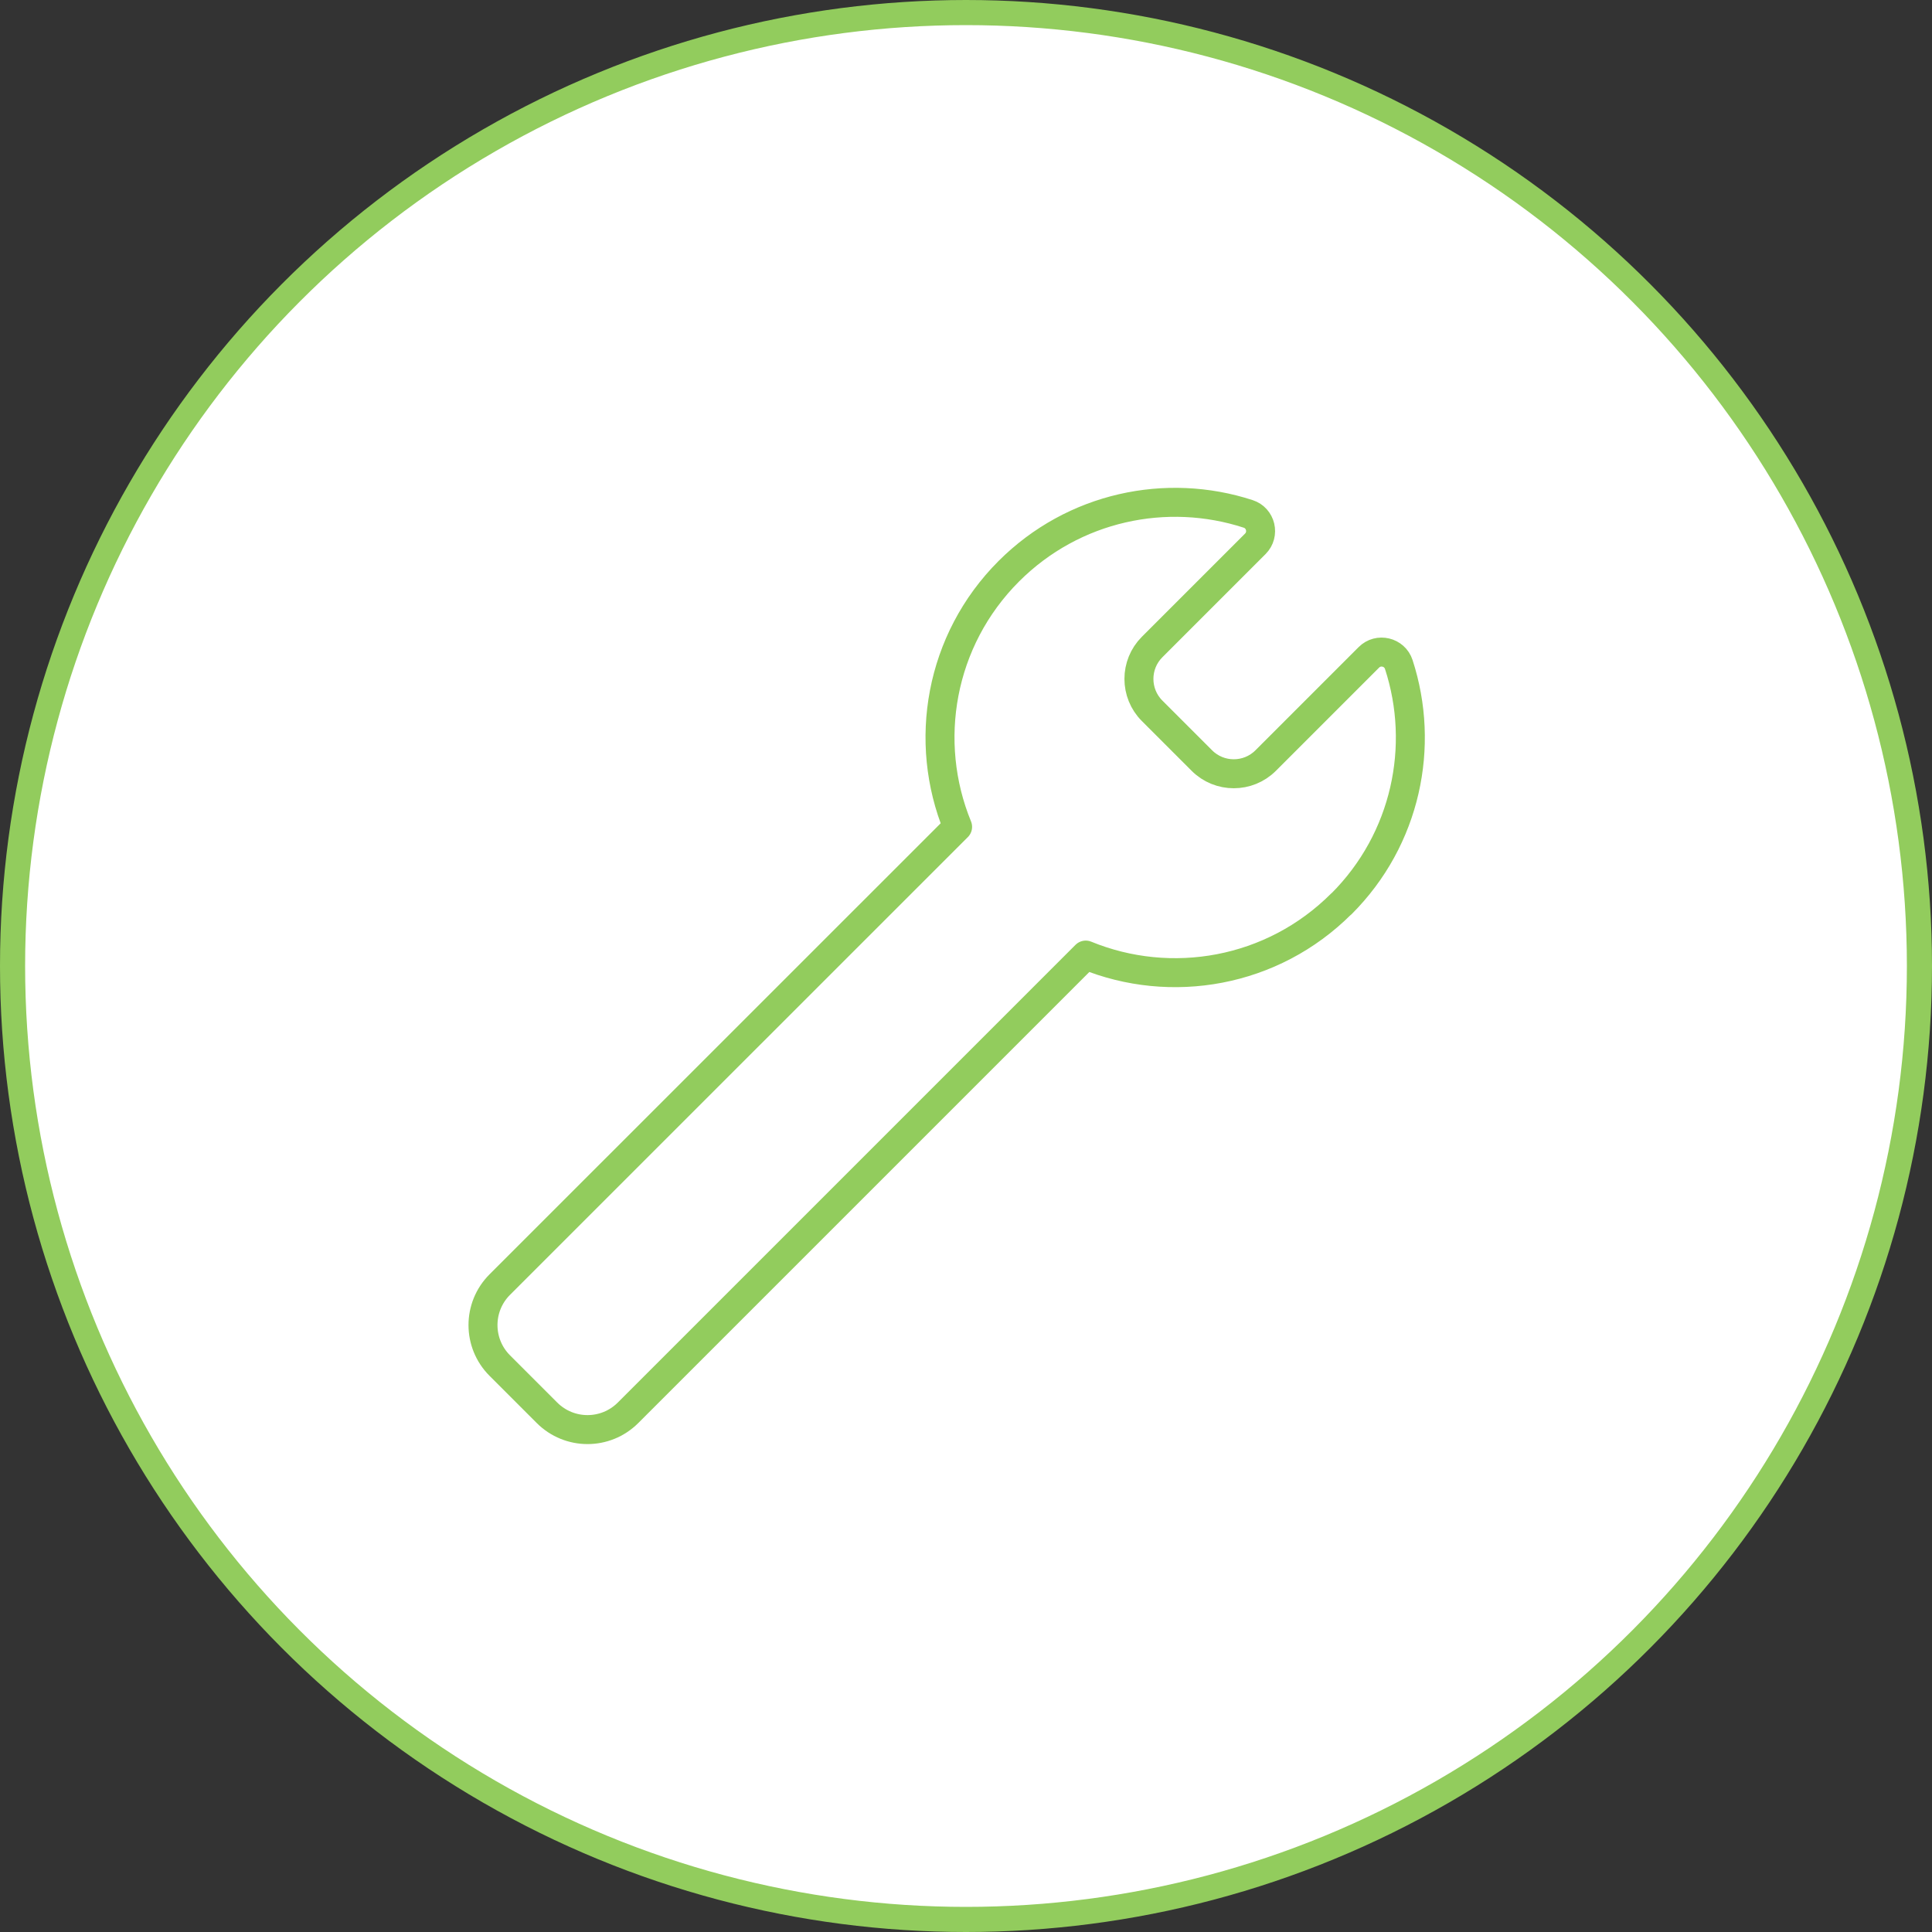 <svg xmlns="http://www.w3.org/2000/svg" width="100" height="100" viewBox="0 0 100 100" fill="none"><rect x="0" y="0" width="100" height="100" fill="#333333" stroke="none"/><circle cx="50" cy="50" r="49.35" fill="white" stroke="#92CC5D" stroke-width="1.3"></circle><path d="M69.435 46.782C72.784 43.433 73.775 38.612 72.401 34.395C72.187 33.734 71.341 33.532 70.851 34.026L65.51 39.367C64.6 40.277 63.119 40.277 62.209 39.367L59.633 36.791C58.723 35.881 58.723 34.4 59.633 33.49L64.974 28.149C65.468 27.655 65.266 26.813 64.605 26.599C60.388 25.225 55.571 26.216 52.218 29.565C48.642 33.142 47.757 38.393 49.565 42.798L25.869 66.489C24.71 67.648 24.71 69.524 25.869 70.683L28.312 73.126C29.472 74.285 31.348 74.285 32.507 73.126L56.198 49.435C60.603 51.243 65.854 50.358 69.43 46.778L69.435 46.782Z" stroke="#92CC5D" stroke-width="1.5" stroke-linecap="round" stroke-linejoin="round"></path></svg>